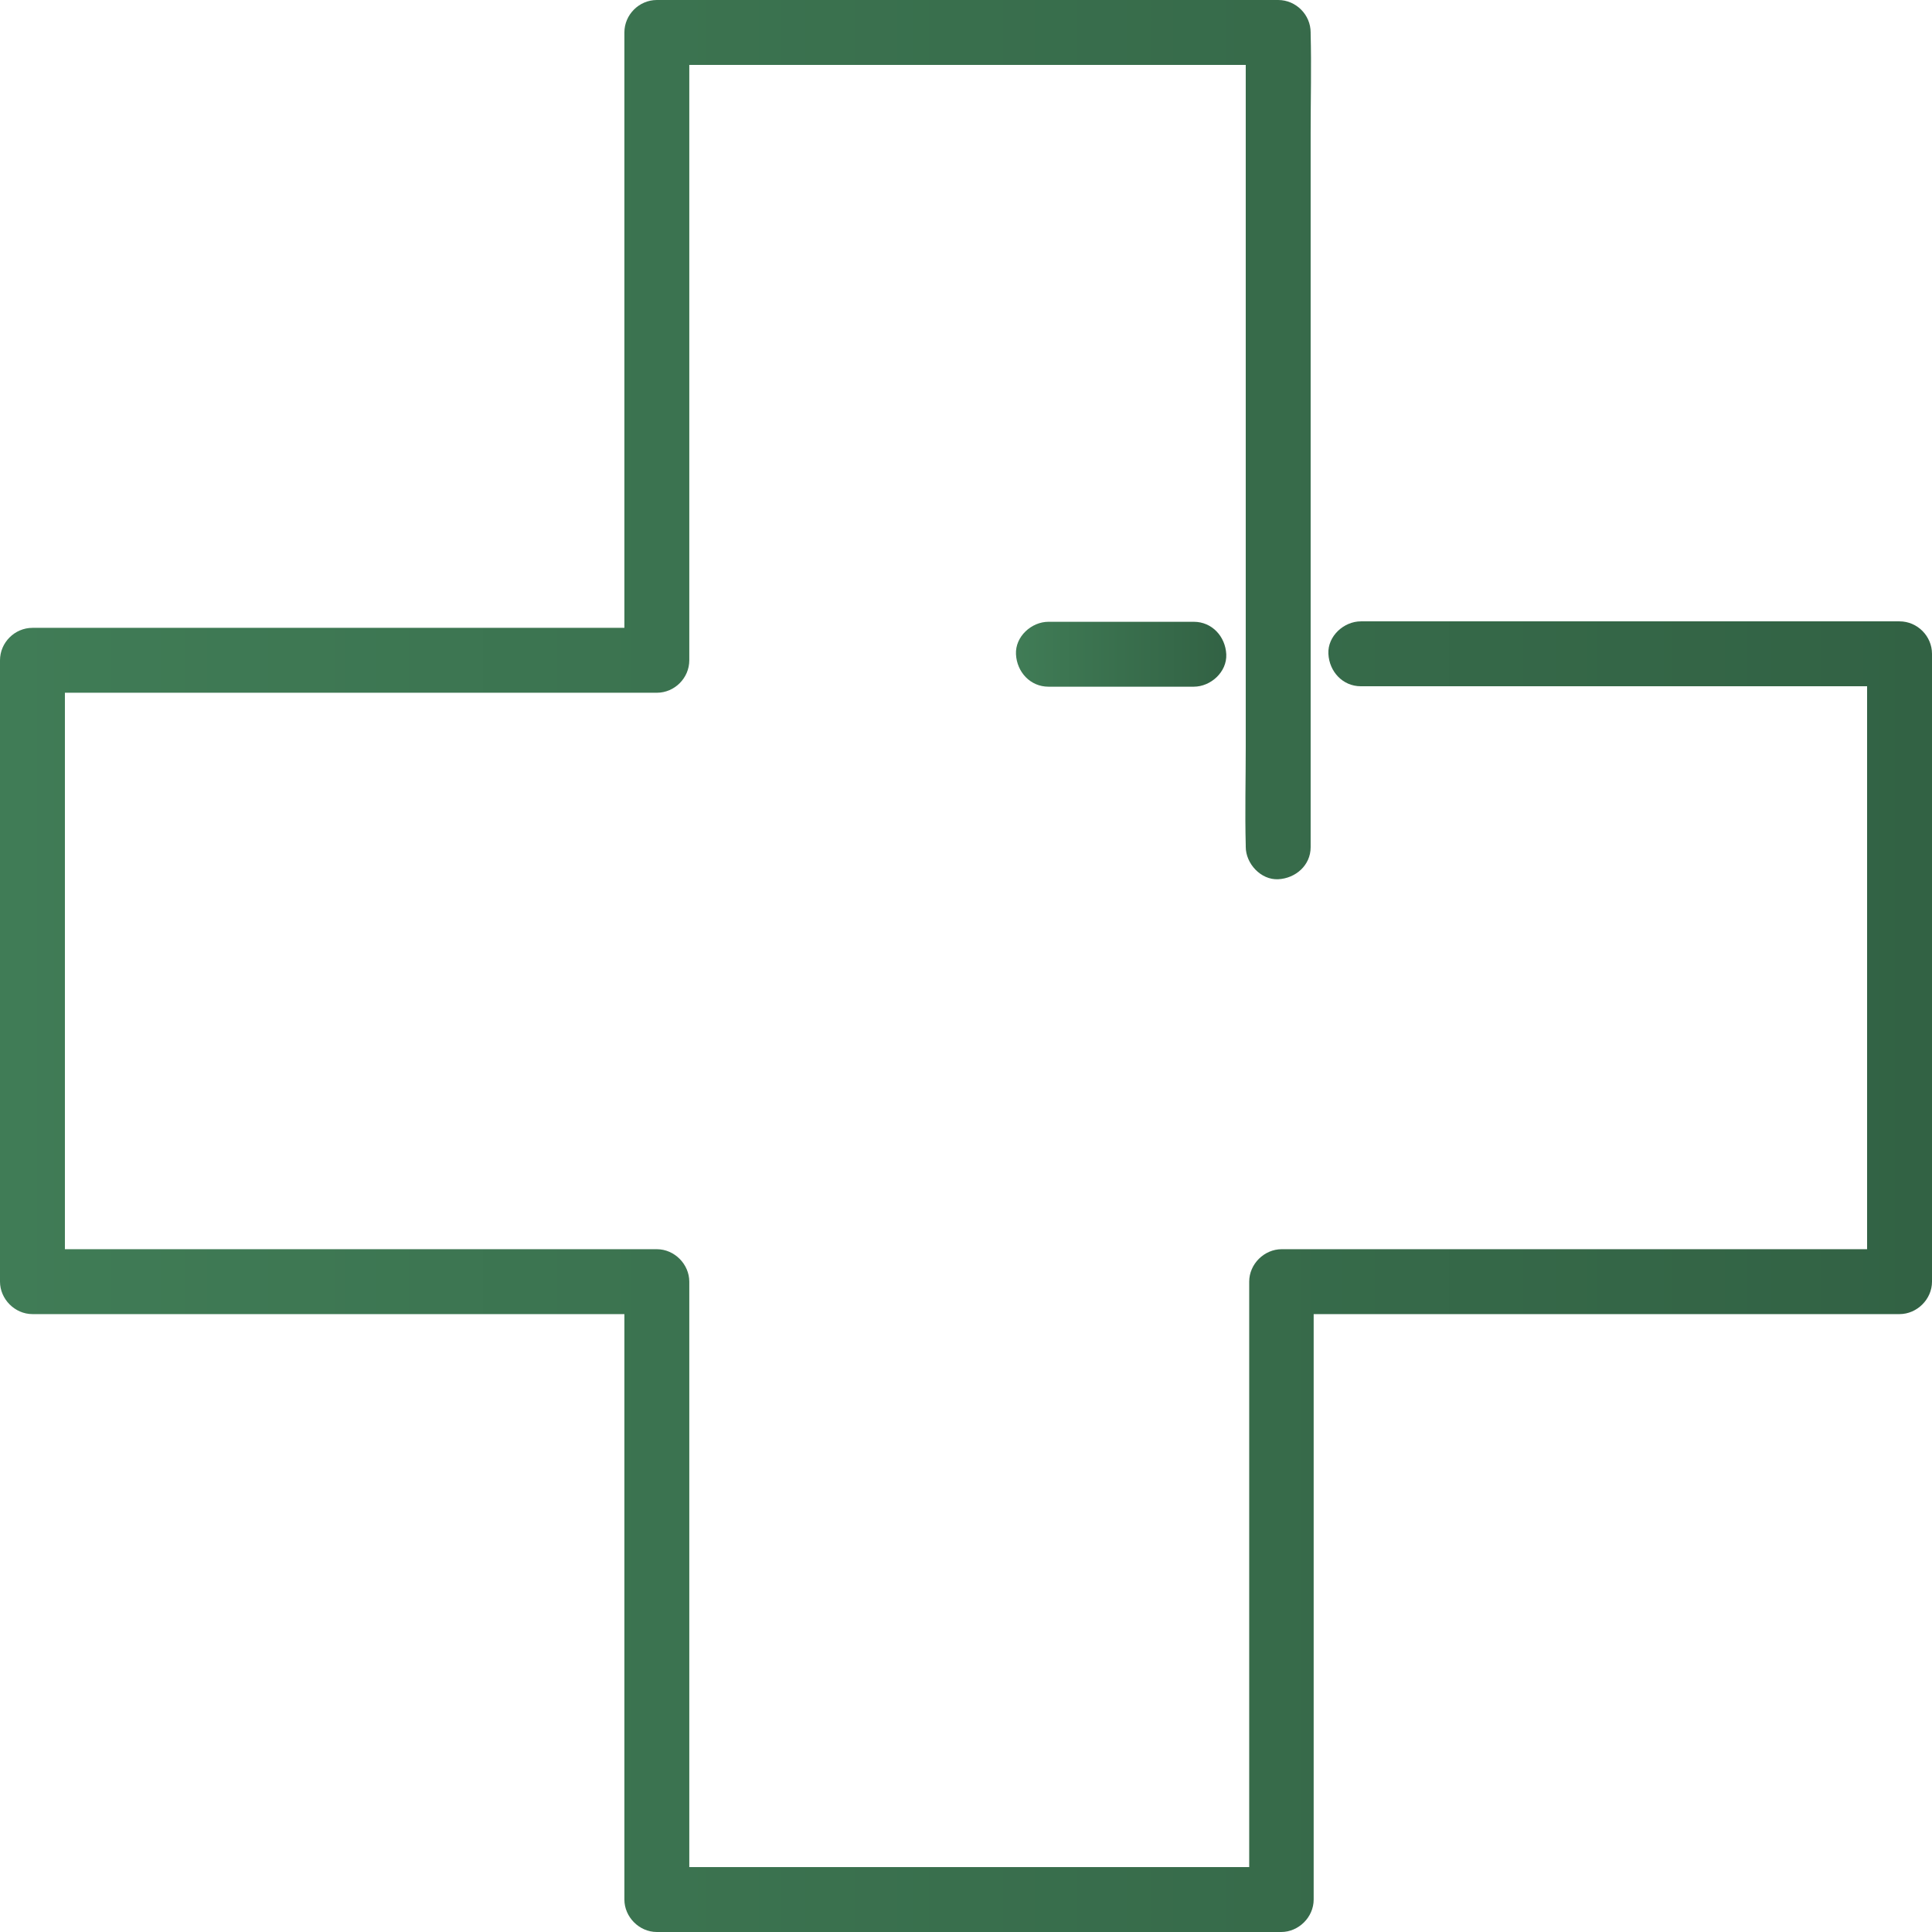 <?xml version="1.0" encoding="utf-8"?>
<!-- Generator: Adobe Illustrator 24.0.1, SVG Export Plug-In . SVG Version: 6.00 Build 0)  -->
<svg version="1.1" id="Calque_2_1_" xmlns="http://www.w3.org/2000/svg" xmlns:xlink="http://www.w3.org/1999/xlink" x="0px"
	 y="0px" viewBox="0 0 446.5 446.5" style="enable-background:new 0 0 446.5 446.5;" xml:space="preserve">
<style type="text/css">
	.st0{fill:url(#SVGID_1_);}
	.st1{fill:url(#SVGID_2_);}
</style>
<g id="Calque_1-2">
	<linearGradient id="SVGID_1_" gradientUnits="userSpaceOnUse" x1="0" y1="223.255" x2="446.52" y2="223.255">
		<stop  offset="0" style="stop-color:#407C56"/>
		<stop  offset="1" style="stop-color:#326244"/>
	</linearGradient>
	<path class="st0" d="M302.9,195.8V30.6c0-7.6,0.2-15.2,0-22.8c0-0.1,0-0.2,0-0.3c0-4.1-3.4-7.5-7.5-7.5H151.8
		c-4.1,0-7.5,3.4-7.5,7.5v145.1l7.5-7.5H7.5c-4.1,0-7.5,3.4-7.5,7.5v143.6c0,4,3.4,7.5,7.5,7.5h144.3l-7.5-7.5V439
		c0,4,3.4,7.5,7.5,7.5h144.3c4,0,7.5-3.4,7.5-7.5V296.2l-7.5,7.5H439c4,0,7.5-3.4,7.5-7.5V151.1c0-4.1-3.4-7.5-7.5-7.5H314.5
		c-3.9,0-7.7,3.4-7.5,7.5s3.3,7.5,7.5,7.5H439l-7.5-7.5v145.1l7.5-7.5H296.2c-4,0-7.5,3.4-7.5,7.5V439l7.5-7.5H151.8l7.5,7.5V296.2
		c0-4-3.4-7.5-7.5-7.5H7.5l7.5,7.5V152.6l-7.5,7.5h144.3c4.1,0,7.5-3.4,7.5-7.5V7.5l-7.5,7.5h143.6l-7.5-7.5v165.1
		c0,7.6-0.2,15.2,0,22.8c0,0.1,0,0.2,0,0.3c0,3.9,3.5,7.7,7.5,7.5S302.9,200,302.9,195.8L302.9,195.8L302.9,195.8z"/>
	<linearGradient id="SVGID_2_" gradientUnits="userSpaceOnUse" x1="234.834" y1="151.23" x2="283.436" y2="151.23">
		<stop  offset="0" style="stop-color:#407C56"/>
		<stop  offset="1" style="stop-color:#326244"/>
	</linearGradient>
	<path class="st1" d="M275.9,143.7h-33.6c-3.9,0-7.7,3.4-7.5,7.5s3.3,7.5,7.5,7.5h33.6c3.9,0,7.7-3.4,7.5-7.5
		S280.1,143.7,275.9,143.7L275.9,143.7z"/>
</g>
</svg>
